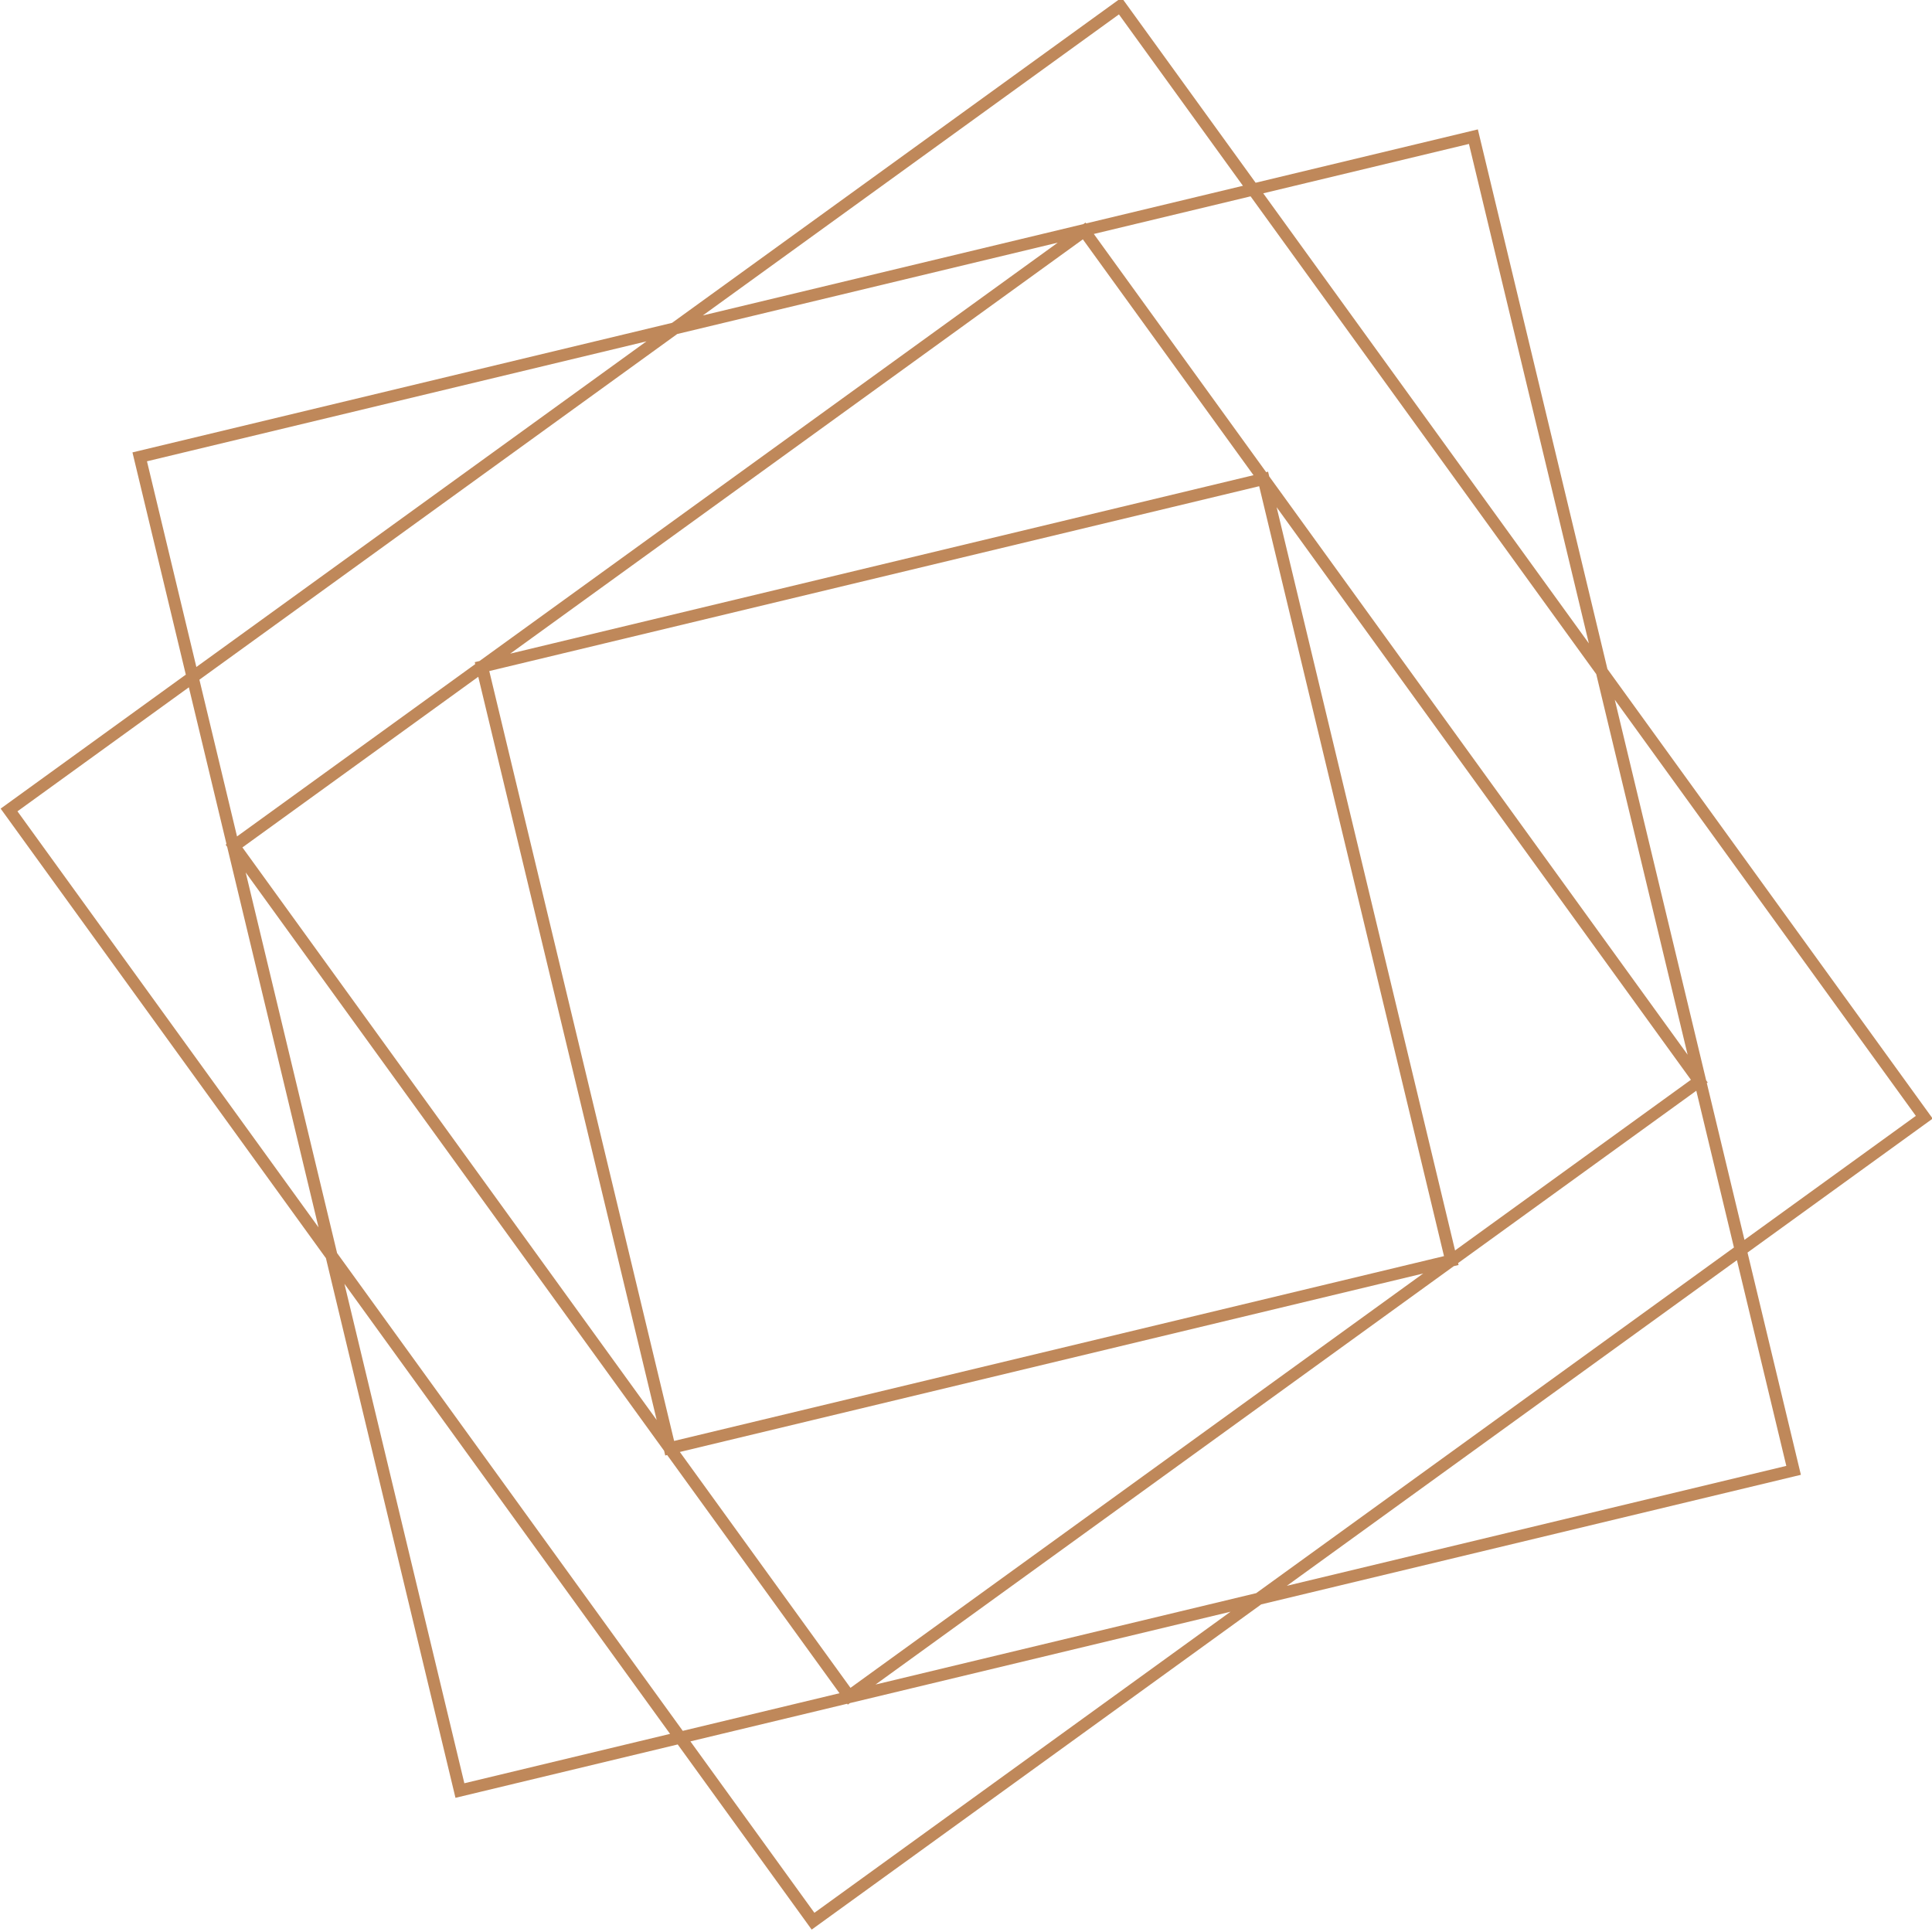 <?xml version="1.0" encoding="UTF-8"?>
<svg id="Ebene_1" xmlns="http://www.w3.org/2000/svg" version="1.1" viewBox="0 0 80 80">
  <!-- Generator: Adobe Illustrator 29.6.1, SVG Export Plug-In . SVG Version: 2.1.1 Build 9)  -->
  <defs>
    <style>
      .st0 {
        fill: #bf885a;
      }
    </style>
  </defs>
  <path class="st0" d="M80.027,46.317l-13.467-18.614-5.307-22.103-.058-.242-9.202,2.209L46.444-.1l-18.616,13.469-22.101,5.306-.242.058,2.209,9.202L.027,33.483l13.469,18.616,5.306,22.102.058.243,9.203-2.21,5.401,7.465.146.202,18.614-13.467,22.104-5.307.243-.058-2.21-9.203,7.465-5.401.202-.146ZM60.826,5.959l4.966,20.683-13.484-18.637,8.518-2.045ZM27.194,58.802l-17.156-23.712,9.766-7.066,7.389,30.778ZM20.26,27.787l31.88-7.654,7.653,31.88-31.879,7.653-7.654-31.879ZM58.93,52.734l-23.713,17.156-7.066-9.767,30.779-7.39ZM52.861,21l17.156,23.712-9.766,7.066-7.389-30.778ZM21.127,27.066l23.712-17.155,7.066,9.766-30.777,7.389ZM19.853,27.372l-.194.047.019.08-9.863,7.136-1.558-6.49,19.785-14.314,15.759-3.784-23.948,17.326ZM27.5,60.075l.046.194.08-.019,7.136,9.863-6.49,1.558-14.314-19.784-3.784-15.76,17.326,23.948ZM60.201,52.428l.195-.047-.019-.08,9.863-7.136,1.559,6.491-19.783,14.313-15.762,3.784,23.947-17.326ZM52.556,19.727l-.047-.195-.08.019-7.136-9.863,6.491-1.558,14.313,19.784,3.784,15.76-17.325-23.947ZM46.333.596l5.134,7.097-6.491,1.558-.026-.036-.089.064-15.759,3.783L46.333.596ZM6.086,19.101l20.682-4.966-18.637,13.484-2.045-8.518ZM.723,33.595l7.097-5.135,1.558,6.49-.036.026.064.088,3.784,15.76L.723,33.595ZM19.228,73.841l-4.966-20.682,13.484,18.637-8.518,2.045ZM33.722,79.204l-5.134-7.097,6.491-1.558.026.036.087-.063,15.762-3.784-17.231,12.467ZM73.968,60.699l-20.683,4.966,18.637-13.484,2.045,8.518ZM72.235,51.34l-1.559-6.491.036-.026-.063-.087-3.784-15.761,12.466,17.231-7.096,5.134Z"/>
</svg>